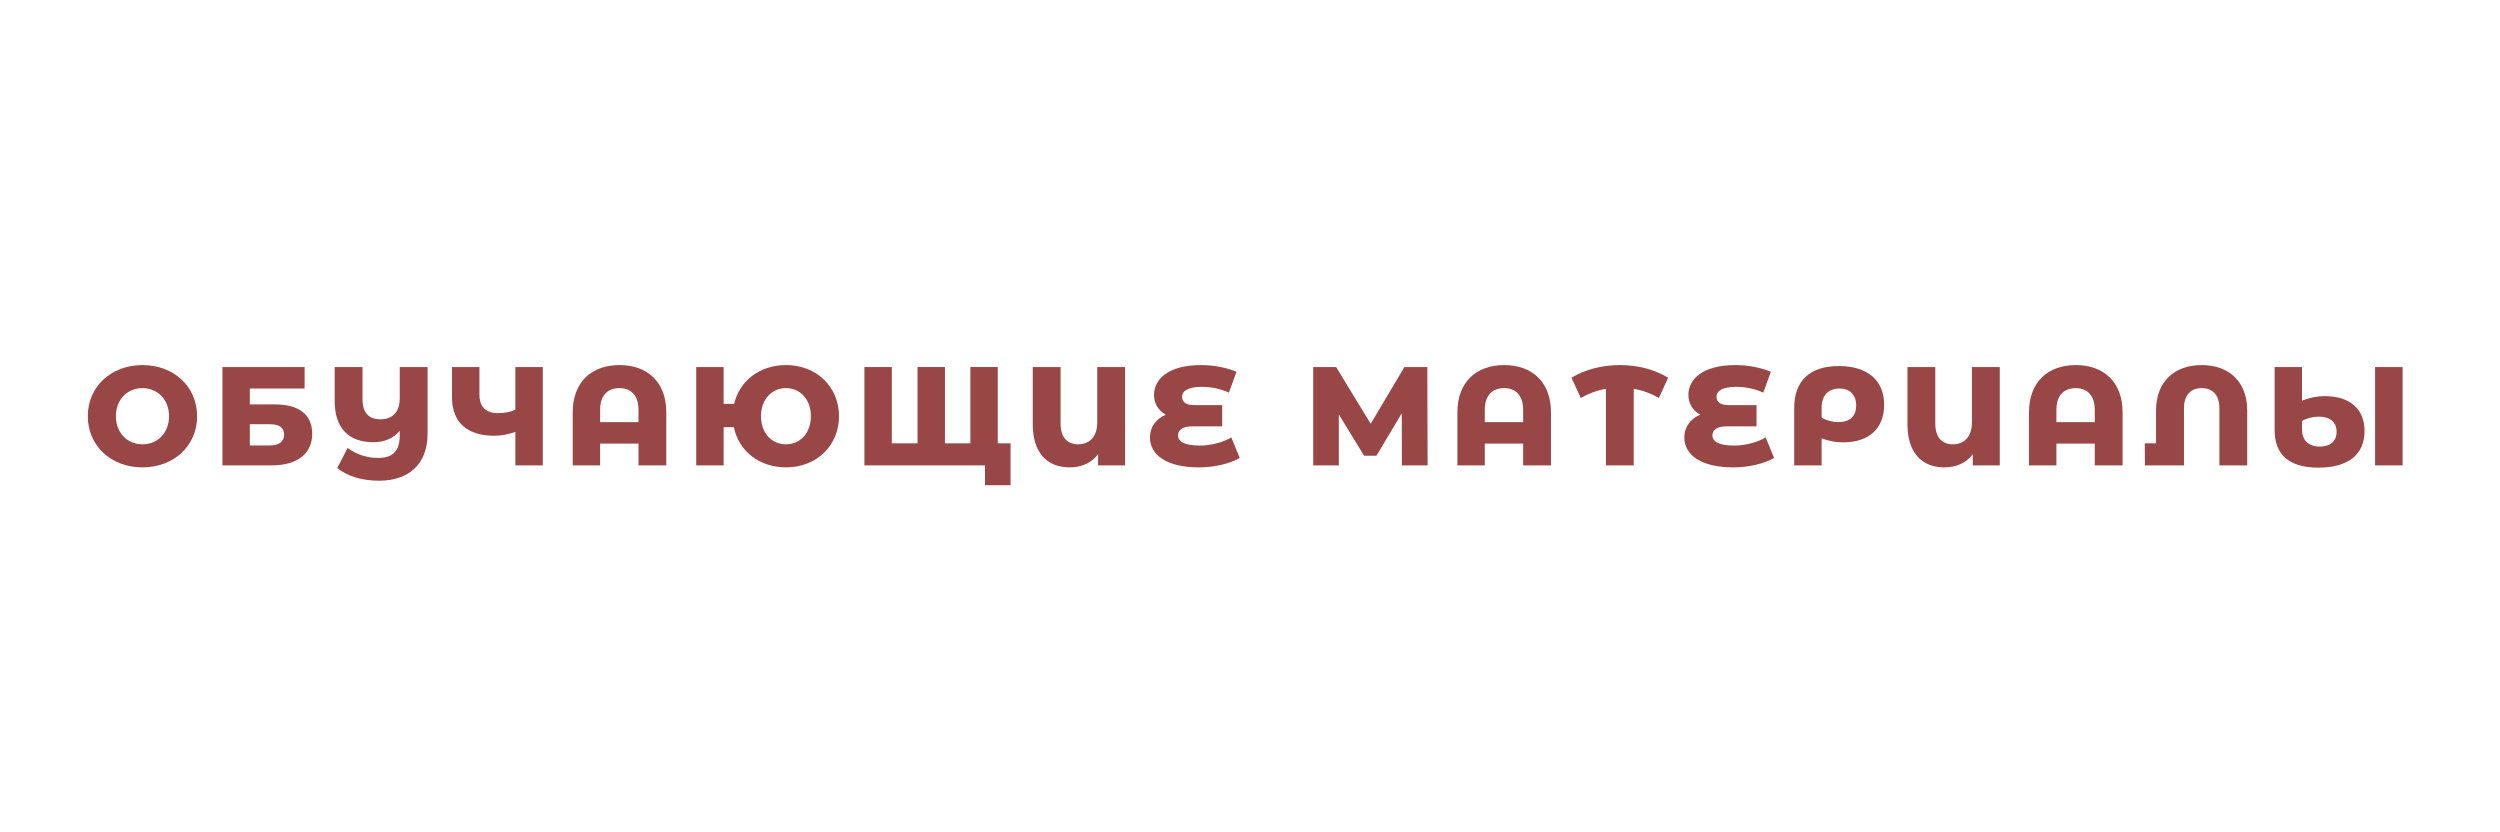 <?xml version="1.0" encoding="UTF-8"?> <svg xmlns="http://www.w3.org/2000/svg" xmlns:xlink="http://www.w3.org/1999/xlink" width="1133" zoomAndPan="magnify" viewBox="0 0 850.08 283.5" height="377" preserveAspectRatio="xMidYMid meet"> <defs> <g></g> </defs> <g fill="#994646" fill-opacity="1"> <g transform="translate(27.525, 158.609)"> <g> <path d="M 20.066 0.672 C 30.793 0.672 38.691 -6.703 38.691 -16.762 C 38.691 -26.816 30.793 -34.191 20.066 -34.191 C 9.34 -34.191 1.438 -26.816 1.438 -16.762 C 1.438 -6.703 9.34 0.672 20.066 0.672 Z M 20.066 -7.184 C 14.988 -7.184 11.016 -10.965 11.016 -16.762 C 11.016 -22.555 14.988 -26.34 20.066 -26.34 C 25.141 -26.34 29.117 -22.555 29.117 -16.762 C 29.117 -10.965 25.141 -7.184 20.066 -7.184 Z M 20.066 -7.184 "></path> </g> </g> </g> <g fill="#994646" fill-opacity="1"> <g transform="translate(71.246, 158.609)"> <g> <path d="M 3.59 0 L 20.352 0 C 29.066 0 34.191 -3.977 34.191 -10.773 C 34.191 -17.238 29.738 -20.781 21.598 -20.781 L 12.93 -20.781 L 12.93 -26.195 L 31.605 -26.195 L 31.605 -33.52 L 3.59 -33.52 Z M 12.93 -6.801 L 12.93 -14.031 L 19.73 -14.031 C 22.984 -14.031 24.613 -12.883 24.613 -10.488 C 24.613 -8.094 22.891 -6.801 19.73 -6.801 Z M 12.93 -6.801 "></path> </g> </g> </g> <g fill="#994646" fill-opacity="1"> <g transform="translate(110.274, 158.609)"> <g> <path d="M 24.996 -33.52 L 24.996 -22.984 C 24.996 -17.766 22.172 -15.707 18.391 -15.707 C 14.461 -15.707 12.309 -17.957 12.309 -22.508 L 12.309 -33.52 L 2.824 -33.52 L 2.824 -21.883 C 2.824 -12.832 7.52 -7.902 15.945 -7.902 C 19.73 -7.902 22.844 -9.195 24.996 -11.781 L 24.996 -10.246 C 24.996 -4.934 22.699 -2.539 17.574 -2.539 C 13.934 -2.539 10.297 -3.688 7.23 -5.938 L 3.688 0.91 C 7.039 3.59 11.926 5.219 17.957 5.219 C 28.062 5.219 34.48 -0.43 34.48 -10.773 L 34.48 -33.52 Z M 24.996 -33.52 "></path> </g> </g> </g> <g fill="#994646" fill-opacity="1"> <g transform="translate(151.361, 158.609)"> <g> <path d="M 23.32 -33.52 L 23.32 -18.965 C 21.645 -18.195 19.586 -17.812 17.383 -17.812 C 13.219 -17.812 11.062 -19.922 11.062 -24.277 L 11.062 -33.52 L 1.723 -33.52 L 1.723 -23.227 C 1.723 -14.703 6.801 -10.105 16.188 -10.105 C 18.391 -10.105 20.734 -10.535 23.32 -11.398 L 23.32 0 L 32.66 0 L 32.66 -33.52 Z M 23.32 -33.52 "></path> </g> </g> </g> <g fill="#994646" fill-opacity="1"> <g transform="translate(191.156, 158.609)"> <g> <path d="M 19.012 -34.191 C 9.531 -34.191 3.066 -28.445 3.066 -18.102 L 3.066 0 L 12.402 0 L 12.402 -7.422 L 25.477 -7.422 L 25.477 0 L 34.957 0 L 34.957 -18.102 C 34.957 -28.445 28.492 -34.191 19.012 -34.191 Z M 12.402 -14.75 L 12.402 -18.914 C 12.402 -23.992 15.086 -26.34 18.965 -26.34 C 22.793 -26.34 25.477 -23.992 25.477 -18.914 L 25.477 -14.75 Z M 12.402 -14.75 "></path> </g> </g> </g> <g fill="#994646" fill-opacity="1"> <g transform="translate(232.722, 158.609)"> <g> <path d="M 34.191 -34.191 C 25.238 -34.191 18.34 -28.828 16.52 -20.977 L 12.93 -20.977 L 12.93 -33.52 L 3.59 -33.52 L 3.59 0 L 12.93 0 L 12.93 -13.023 L 16.426 -13.023 C 18.055 -4.934 25.047 0.672 34.191 0.672 C 44.582 0.672 52.246 -6.703 52.246 -16.762 C 52.246 -26.816 44.582 -34.191 34.191 -34.191 Z M 34.191 -7.184 C 29.402 -7.184 25.668 -10.918 25.668 -16.762 C 25.668 -22.602 29.402 -26.34 34.191 -26.34 C 38.934 -26.34 42.668 -22.602 42.668 -16.762 C 42.668 -10.918 38.934 -7.184 34.191 -7.184 Z M 34.191 -7.184 "></path> </g> </g> </g> <g fill="#994646" fill-opacity="1"> <g transform="translate(290.043, 158.609)"> <g> <path d="M 49.035 -7.52 L 49.035 -33.52 L 39.699 -33.52 L 39.699 -7.52 L 31.031 -7.52 L 31.031 -33.52 L 21.691 -33.52 L 21.691 -7.52 L 12.93 -7.52 L 12.93 -33.52 L 3.59 -33.52 L 3.59 0 L 44.68 0 L 44.68 6.754 L 53.395 6.754 L 53.395 -7.52 Z M 49.035 -7.52 "></path> </g> </g> </g> <g fill="#994646" fill-opacity="1"> <g transform="translate(347.939, 158.609)"> <g> <path d="M 25.047 -33.52 L 25.047 -14.75 C 25.047 -9.531 22.219 -7.184 18.531 -7.184 C 14.941 -7.184 12.547 -9.434 12.547 -14.27 L 12.547 -33.52 L 3.066 -33.52 L 3.066 -13.984 C 3.066 -4.551 7.758 0.672 15.609 0.672 C 19.777 0.672 23.129 -0.863 25.332 -3.832 L 25.332 0 L 34.527 0 L 34.527 -33.52 Z M 25.047 -33.52 "></path> </g> </g> </g> <g fill="#994646" fill-opacity="1"> <g transform="translate(389.362, 158.609)"> <g> <path d="M 29.309 -9.531 C 26.434 -7.805 22.219 -6.754 18.629 -6.754 C 13.312 -6.754 11.156 -8.141 11.156 -10.199 C 11.156 -12.211 12.832 -13.312 16.09 -13.312 L 26.195 -13.312 L 26.195 -20.543 L 16.711 -20.543 C 13.793 -20.543 12.547 -21.598 12.547 -23.418 C 12.547 -25.43 14.605 -26.77 19.297 -26.77 C 22.316 -26.77 25.332 -26.195 28.492 -24.805 L 31.078 -31.895 C 27.871 -33.281 23.418 -34.191 18.914 -34.191 C 7.949 -34.191 2.969 -29.402 2.969 -24.039 C 2.969 -21.215 4.359 -18.676 6.992 -17.289 C 3.59 -15.852 1.582 -13.023 1.582 -9.531 C 1.582 -3.59 7.23 0.672 18.246 0.672 C 23.562 0.672 28.781 -0.574 32.18 -2.539 Z M 29.309 -9.531 "></path> </g> </g> </g> <g fill="#994646" fill-opacity="1"> <g transform="translate(425.517, 158.609)"> <g></g> </g> </g> <g fill="#994646" fill-opacity="1"> <g transform="translate(442.996, 158.609)"> <g> <path d="M 42.57 0 L 42.477 -33.52 L 34.672 -33.52 L 23.176 -14.176 L 11.398 -33.52 L 3.59 -33.52 L 3.59 0 L 12.309 0 L 12.309 -17.383 L 20.926 -3.305 L 25.141 -3.305 L 33.762 -17.766 L 33.809 0 Z M 42.57 0 "></path> </g> </g> </g> <g fill="#994646" fill-opacity="1"> <g transform="translate(492.655, 158.609)"> <g> <path d="M 19.012 -34.191 C 9.531 -34.191 3.066 -28.445 3.066 -18.102 L 3.066 0 L 12.402 0 L 12.402 -7.422 L 25.477 -7.422 L 25.477 0 L 34.957 0 L 34.957 -18.102 C 34.957 -28.445 28.492 -34.191 19.012 -34.191 Z M 12.402 -14.75 L 12.402 -18.914 C 12.402 -23.992 15.086 -26.34 18.965 -26.34 C 22.793 -26.34 25.477 -23.992 25.477 -18.914 L 25.477 -14.75 Z M 12.402 -14.75 "></path> </g> </g> </g> <g fill="#994646" fill-opacity="1"> <g transform="translate(534.221, 158.609)"> <g> <path d="M 33.328 -29.883 C 28.637 -32.754 22.793 -34.191 16.855 -34.191 C 10.918 -34.191 5.125 -32.754 0.383 -29.883 L 3.543 -22.984 C 6.227 -24.52 9.051 -25.57 12.117 -26.098 L 12.117 0 L 21.598 0 L 21.598 -26.098 C 24.66 -25.57 27.438 -24.52 30.168 -22.984 Z M 33.328 -29.883 "></path> </g> </g> </g> <g fill="#994646" fill-opacity="1"> <g transform="translate(571.478, 158.609)"> <g> <path d="M 29.309 -9.531 C 26.434 -7.805 22.219 -6.754 18.629 -6.754 C 13.312 -6.754 11.156 -8.141 11.156 -10.199 C 11.156 -12.211 12.832 -13.312 16.09 -13.312 L 26.195 -13.312 L 26.195 -20.543 L 16.711 -20.543 C 13.793 -20.543 12.547 -21.598 12.547 -23.418 C 12.547 -25.43 14.605 -26.77 19.297 -26.77 C 22.316 -26.77 25.332 -26.195 28.492 -24.805 L 31.078 -31.895 C 27.871 -33.281 23.418 -34.191 18.914 -34.191 C 7.949 -34.191 2.969 -29.402 2.969 -24.039 C 2.969 -21.215 4.359 -18.676 6.992 -17.289 C 3.59 -15.852 1.582 -13.023 1.582 -9.531 C 1.582 -3.59 7.23 0.672 18.246 0.672 C 23.562 0.672 28.781 -0.574 32.18 -2.539 Z M 29.309 -9.531 "></path> </g> </g> </g> <g fill="#994646" fill-opacity="1"> <g transform="translate(607.633, 158.609)"> <g> <path d="M 18.102 -33.855 C 8.094 -33.855 2.875 -28.781 2.875 -19.539 L 2.875 0 L 12.211 0 L 12.211 -9.195 C 14.941 -8.238 17.145 -7.855 19.539 -7.855 C 28.445 -7.855 33.52 -12.641 33.52 -20.641 C 33.52 -29.066 27.773 -33.855 18.102 -33.855 Z M 17.957 -14.75 C 15.852 -14.75 13.793 -15.324 12.211 -16.281 L 12.211 -19.633 C 12.211 -23.801 14.461 -26.195 18.293 -26.195 C 21.883 -26.195 23.992 -24.039 23.992 -20.449 C 23.992 -16.762 21.836 -14.75 17.957 -14.75 Z M 17.957 -14.75 "></path> </g> </g> </g> <g fill="#994646" fill-opacity="1"> <g transform="translate(646.039, 158.609)"> <g> <path d="M 25.047 -33.52 L 25.047 -14.75 C 25.047 -9.531 22.219 -7.184 18.531 -7.184 C 14.941 -7.184 12.547 -9.434 12.547 -14.27 L 12.547 -33.52 L 3.066 -33.52 L 3.066 -13.984 C 3.066 -4.551 7.758 0.672 15.609 0.672 C 19.777 0.672 23.129 -0.863 25.332 -3.832 L 25.332 0 L 34.527 0 L 34.527 -33.52 Z M 25.047 -33.52 "></path> </g> </g> </g> <g fill="#994646" fill-opacity="1"> <g transform="translate(687.461, 158.609)"> <g> <path d="M 19.012 -34.191 C 9.531 -34.191 3.066 -28.445 3.066 -18.102 L 3.066 0 L 12.402 0 L 12.402 -7.422 L 25.477 -7.422 L 25.477 0 L 34.957 0 L 34.957 -18.102 C 34.957 -28.445 28.492 -34.191 19.012 -34.191 Z M 12.402 -14.75 L 12.402 -18.914 C 12.402 -23.992 15.086 -26.34 18.965 -26.34 C 22.793 -26.34 25.477 -23.992 25.477 -18.914 L 25.477 -14.75 Z M 12.402 -14.75 "></path> </g> </g> </g> <g fill="#994646" fill-opacity="1"> <g transform="translate(729.027, 158.609)"> <g> <path d="M 20.352 -34.191 C 11.156 -34.191 4.789 -28.637 4.789 -18.676 L 4.789 -7.52 L 0.957 -7.52 L 1.004 0 L 14.316 0 L 14.316 -19.488 C 14.316 -24.137 16.762 -26.34 20.352 -26.34 C 23.945 -26.34 26.387 -24.137 26.387 -19.488 L 26.387 0 L 35.867 0 L 35.867 -18.676 C 35.867 -28.637 29.547 -34.191 20.352 -34.191 Z M 20.352 -34.191 "></path> </g> </g> </g> <g fill="#994646" fill-opacity="1"> <g transform="translate(771.216, 158.609)"> <g> <path d="M 20.066 -23.609 C 17.43 -23.609 15.086 -23.129 12.355 -22.074 L 12.355 -33.52 L 3.016 -33.52 L 3.016 -12.066 C 3.016 -3.543 8.047 0.766 17.957 0.766 C 28.062 0.766 33.664 -3.734 33.664 -11.684 C 33.664 -19.348 28.539 -23.609 20.066 -23.609 Z M 37.258 -33.52 L 37.258 0 L 46.641 0 L 46.641 -33.52 Z M 18.438 -6.418 C 14.559 -6.418 12.355 -8.523 12.355 -12.309 L 12.355 -15.18 C 13.984 -16.09 16.09 -16.617 18.102 -16.617 C 21.789 -16.617 24.137 -14.844 24.137 -11.492 C 24.137 -8.285 22.074 -6.418 18.438 -6.418 Z M 18.438 -6.418 "></path> </g> </g> </g> </svg> 